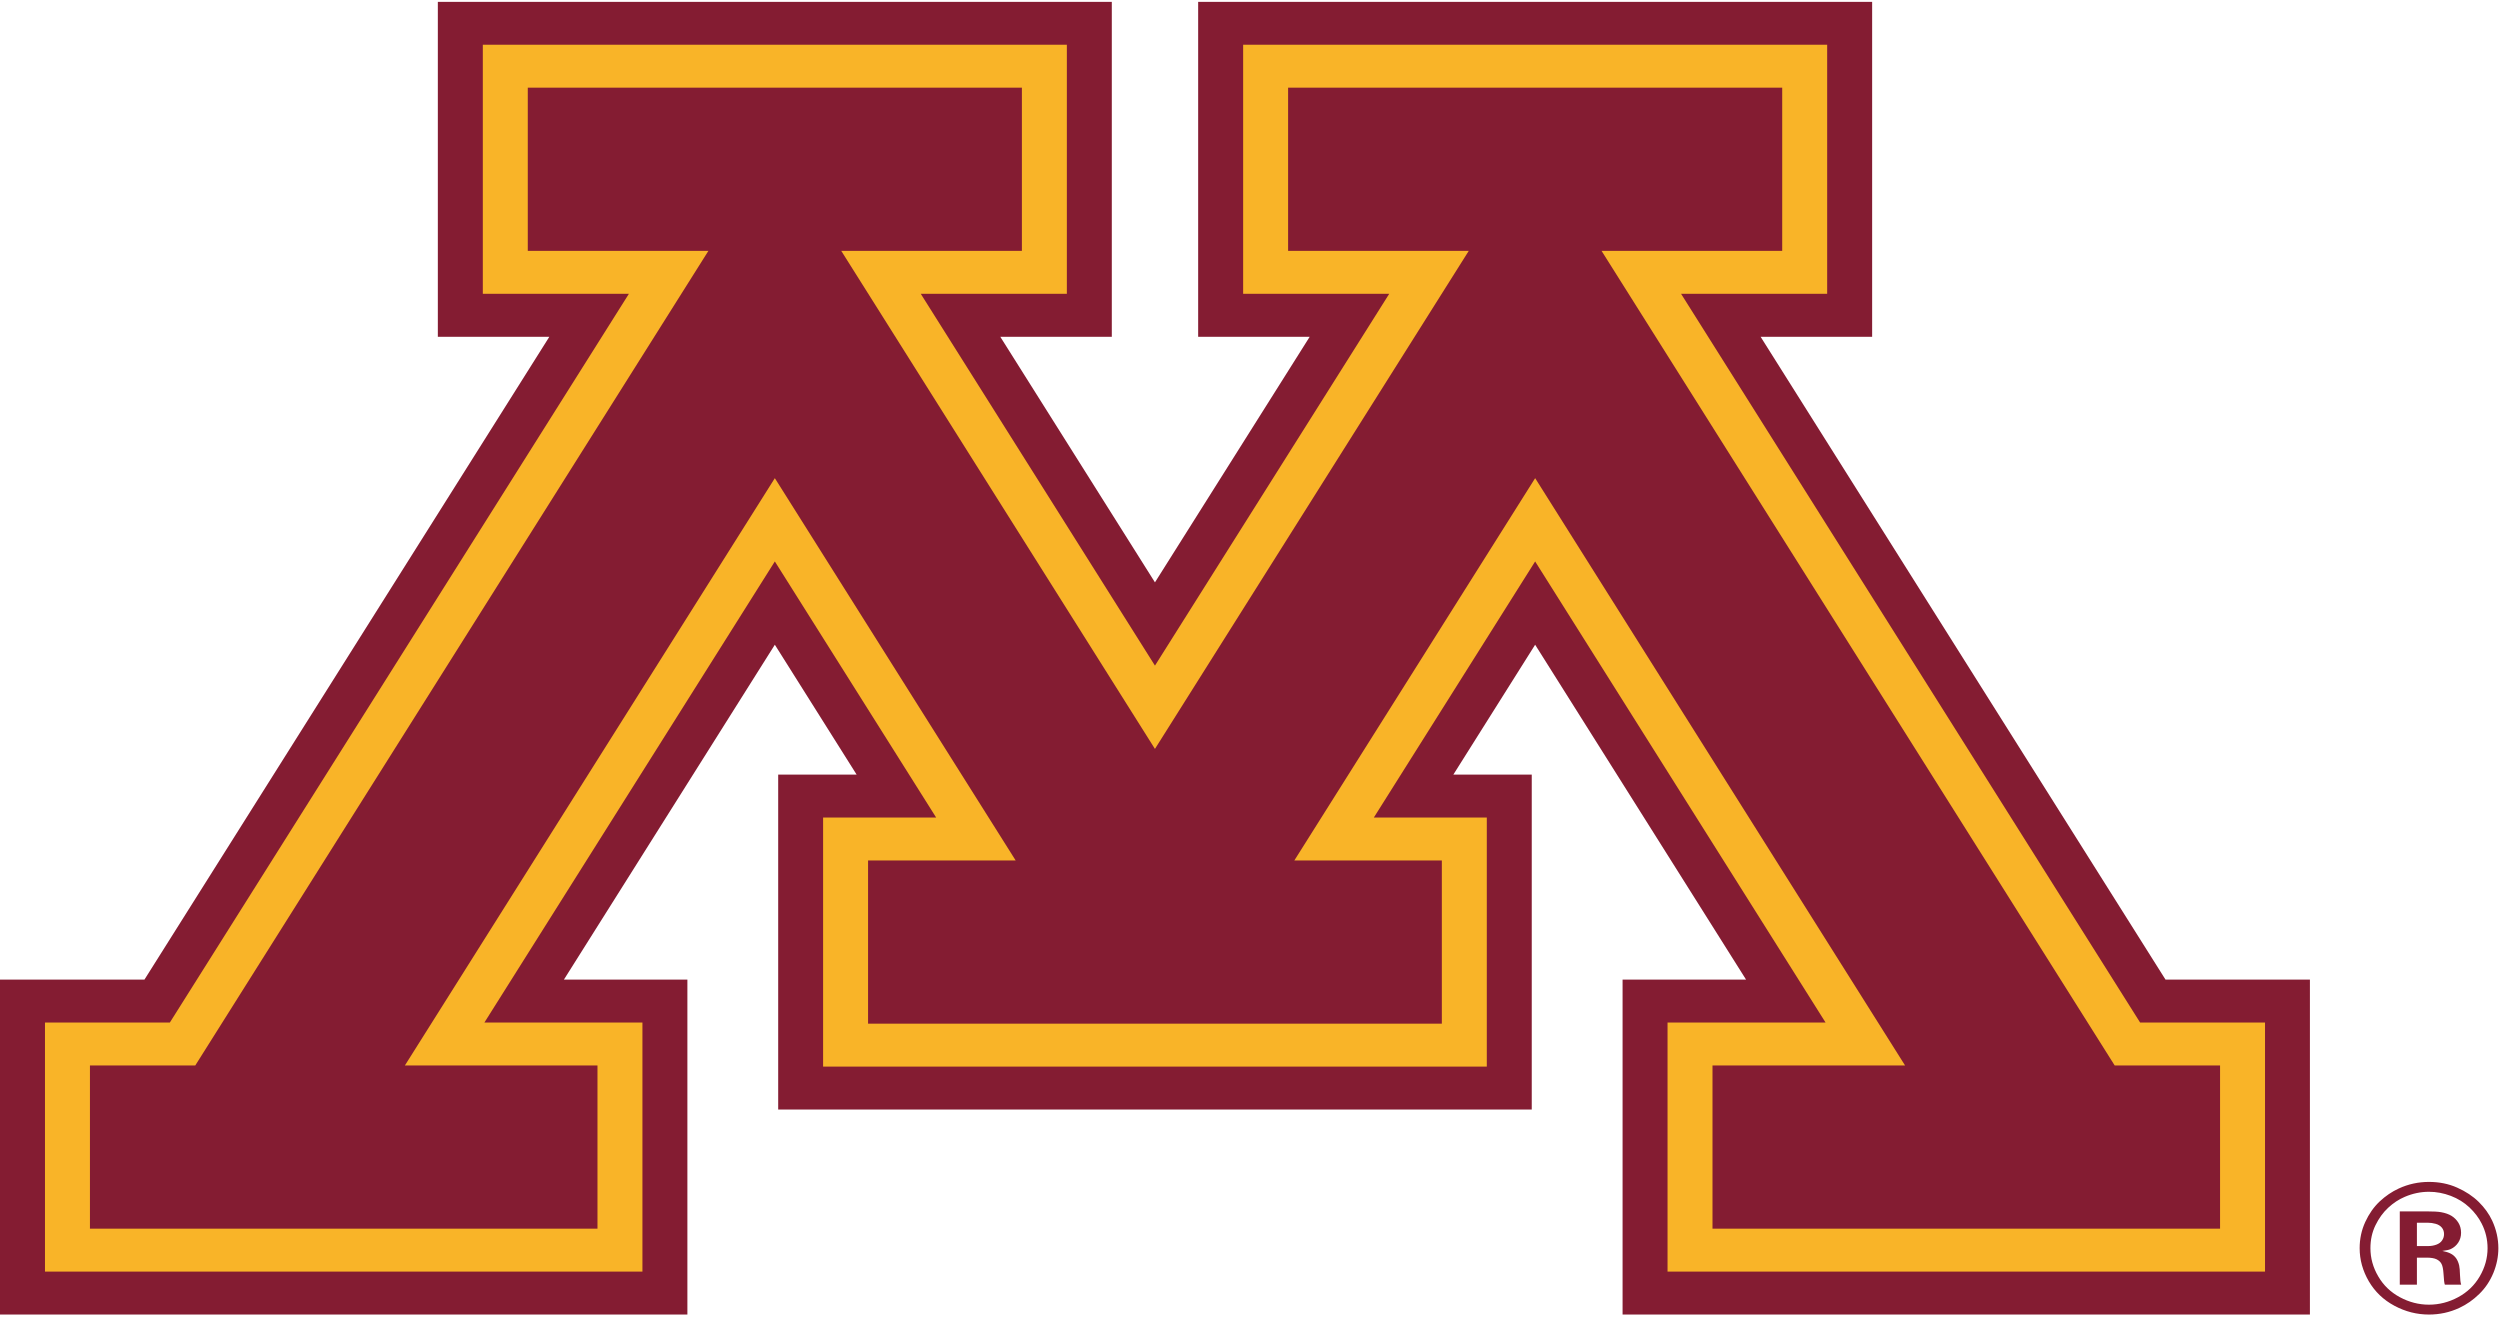 <svg width="845" height="445" viewBox="0 0 845 445" fill="none" xmlns="http://www.w3.org/2000/svg">
<path d="M823.267 413.652C824.157 413.903 824.843 414.331 825.342 414.933C825.836 415.54 826.084 416.265 826.084 417.109C826.084 417.9 825.872 418.614 825.431 419.251C825.007 419.896 824.354 420.379 823.489 420.695C822.628 421.01 821.707 421.168 820.75 421.168H816.917V413.287H820.75C821.526 413.287 822.362 413.405 823.267 413.652ZM820.211 425.081C821.697 425.081 822.819 425.274 823.598 425.658C824.368 426.044 824.922 426.57 825.251 427.231C825.593 427.902 825.805 428.971 825.904 430.468C826.024 432.562 826.17 433.813 826.358 434.209H831.872C831.653 433.523 831.517 432.437 831.478 430.945C831.441 429.458 831.349 428.395 831.205 427.764C830.983 426.785 830.64 425.968 830.172 425.296C829.691 424.638 829.098 424.111 828.372 423.736C827.651 423.351 826.698 423.045 825.507 422.812C826.854 422.653 827.812 422.443 828.372 422.174C829.42 421.68 830.259 420.947 830.891 419.99C831.526 419.027 831.841 417.925 831.841 416.674C831.841 415.393 831.542 414.268 830.952 413.308C830.358 412.345 829.592 411.583 828.661 410.99C827.726 410.403 826.525 409.981 825.056 409.715C824.011 409.534 822.472 409.453 820.436 409.453H811.128V434.209H816.917V425.081H820.211ZM842.364 412.588C841.298 410.303 839.785 408.193 837.818 406.257C835.844 404.311 833.412 402.7 830.528 401.422C827.643 400.129 824.465 399.487 820.983 399.487C817.409 399.487 814.009 400.23 810.799 401.706C808.463 402.774 806.304 404.247 804.311 406.108C802.344 407.972 800.722 410.275 799.461 413.019C798.193 415.765 797.562 418.724 797.562 421.885C797.562 425.802 798.596 429.535 800.661 433.084C802.741 436.619 805.623 439.379 809.322 441.353C813.018 443.331 816.906 444.317 820.983 444.317C824.608 444.317 828.016 443.575 831.237 442.079C833.709 440.929 835.967 439.354 838 437.352C840.049 435.359 841.625 432.99 842.763 430.252C843.878 427.522 844.446 424.731 844.446 421.885C844.446 418.703 843.75 415.601 842.364 412.588ZM828.372 404.205C830.793 405.132 832.874 406.426 834.648 408.087C836.412 409.746 837.803 411.57 838.806 413.569C840.134 416.17 840.796 418.953 840.796 421.885C840.796 425.229 839.909 428.411 838.156 431.416C836.393 434.436 833.956 436.78 830.824 438.463C827.704 440.144 824.425 440.98 820.983 440.98C817.571 440.98 814.298 440.144 811.176 438.463C808.047 436.78 805.597 434.436 803.847 431.416C802.081 428.411 801.205 425.229 801.205 421.885C801.205 419.046 801.774 416.458 802.914 414.129C804.045 411.8 805.47 409.826 807.196 408.23C808.912 406.629 810.789 405.39 812.818 404.53C815.487 403.389 818.216 402.824 820.983 402.824C823.498 402.824 825.96 403.285 828.372 404.205Z" fill="#841C32"/>
<path d="M731.942 331.107L595.086 113.832H632.784V0.62H404.978V113.832H442.678L390.374 196.837L338.101 113.832H375.791V0.62L147.99 0.62L147.99 113.832H185.678L48.824 331.107H0L0 444.317H232.337L232.337 331.107H190.601L261.896 217.918L289.537 261.809H263.028V375.018L517.732 375.018V261.809H491.238L518.878 217.918L590.168 331.107H548.431V444.317L780.749 444.317V331.107H731.942Z" fill="#841C32"/>
<path d="M617.582 15.117C617.582 33.944 617.582 80.509 617.582 99.314C606.752 99.314 568.206 99.314 568.206 99.314L723.362 345.622C723.362 345.622 751.161 345.622 765.577 345.622C765.577 364.426 765.577 410.993 765.577 429.796C740.875 429.796 588.3 429.796 563.628 429.796C563.628 410.993 563.628 364.426 563.628 345.622C575.904 345.622 617.046 345.622 617.046 345.622L518.879 189.768L464.358 276.323C464.358 276.323 497.005 276.323 502.539 276.323C502.539 295.124 502.539 341.689 502.539 360.503C477.375 360.503 303.395 360.503 278.21 360.503C278.21 341.689 278.21 295.124 278.21 276.323C283.749 276.323 316.418 276.323 316.418 276.323L261.897 189.768L163.721 345.622C163.721 345.622 204.847 345.622 217.143 345.622C217.143 364.426 217.143 410.993 217.143 429.796C192.465 429.796 39.904 429.796 15.205 429.796C15.205 410.993 15.205 364.426 15.205 345.622C29.618 345.622 57.404 345.622 57.404 345.622L212.563 99.314C212.563 99.314 174.024 99.314 163.194 99.314C163.194 80.509 163.194 33.944 163.194 15.117C187.759 15.117 336.022 15.117 360.597 15.117C360.597 33.944 360.597 80.509 360.597 99.314C349.778 99.314 311.221 99.314 311.221 99.314L390.375 224.98L469.554 99.314C469.554 99.314 430.995 99.314 420.183 99.314C420.183 80.509 420.183 33.944 420.183 15.117C444.748 15.117 592.991 15.117 617.582 15.117Z" fill="#F9B428"/>
<path d="M602.386 29.629C602.386 45.369 602.386 69.06 602.386 84.8C587.824 84.8 541.329 84.8 541.329 84.8L714.77 360.134C714.77 360.134 737.931 360.134 750.38 360.134C750.38 375.875 750.38 399.549 750.38 415.284C726.504 415.284 602.696 415.284 578.824 415.284C578.824 399.549 578.824 375.875 578.824 360.134C594.384 360.134 643.918 360.134 643.918 360.134L518.883 161.616L437.487 290.835C437.487 290.835 476.331 290.835 487.342 290.835C487.342 306.572 487.342 330.25 487.342 345.991C462.852 345.991 317.9 345.991 293.405 345.991C293.405 330.25 293.405 306.572 293.405 290.835C304.43 290.835 343.294 290.835 343.294 290.835L261.894 161.617L136.847 360.134C136.847 360.134 186.387 360.134 201.947 360.134C201.947 375.875 201.947 399.549 201.947 415.284C178.069 415.284 54.273 415.284 30.4 415.284C30.4 399.549 30.4 375.875 30.4 360.134C42.844 360.134 65.996 360.134 65.996 360.134L239.436 84.8C239.436 84.8 192.953 84.8 178.391 84.8C178.391 69.06 178.391 45.369 178.391 29.629C202.122 29.629 321.668 29.629 345.401 29.629C345.401 45.369 345.401 69.06 345.401 84.8C330.836 84.8 284.348 84.8 284.348 84.8L390.37 253.129L496.437 84.8C496.437 84.8 449.945 84.8 435.38 84.8C435.38 69.06 435.38 45.369 435.38 29.629C459.109 29.629 578.653 29.629 602.386 29.629Z" fill="#841C32"/>
</svg>

